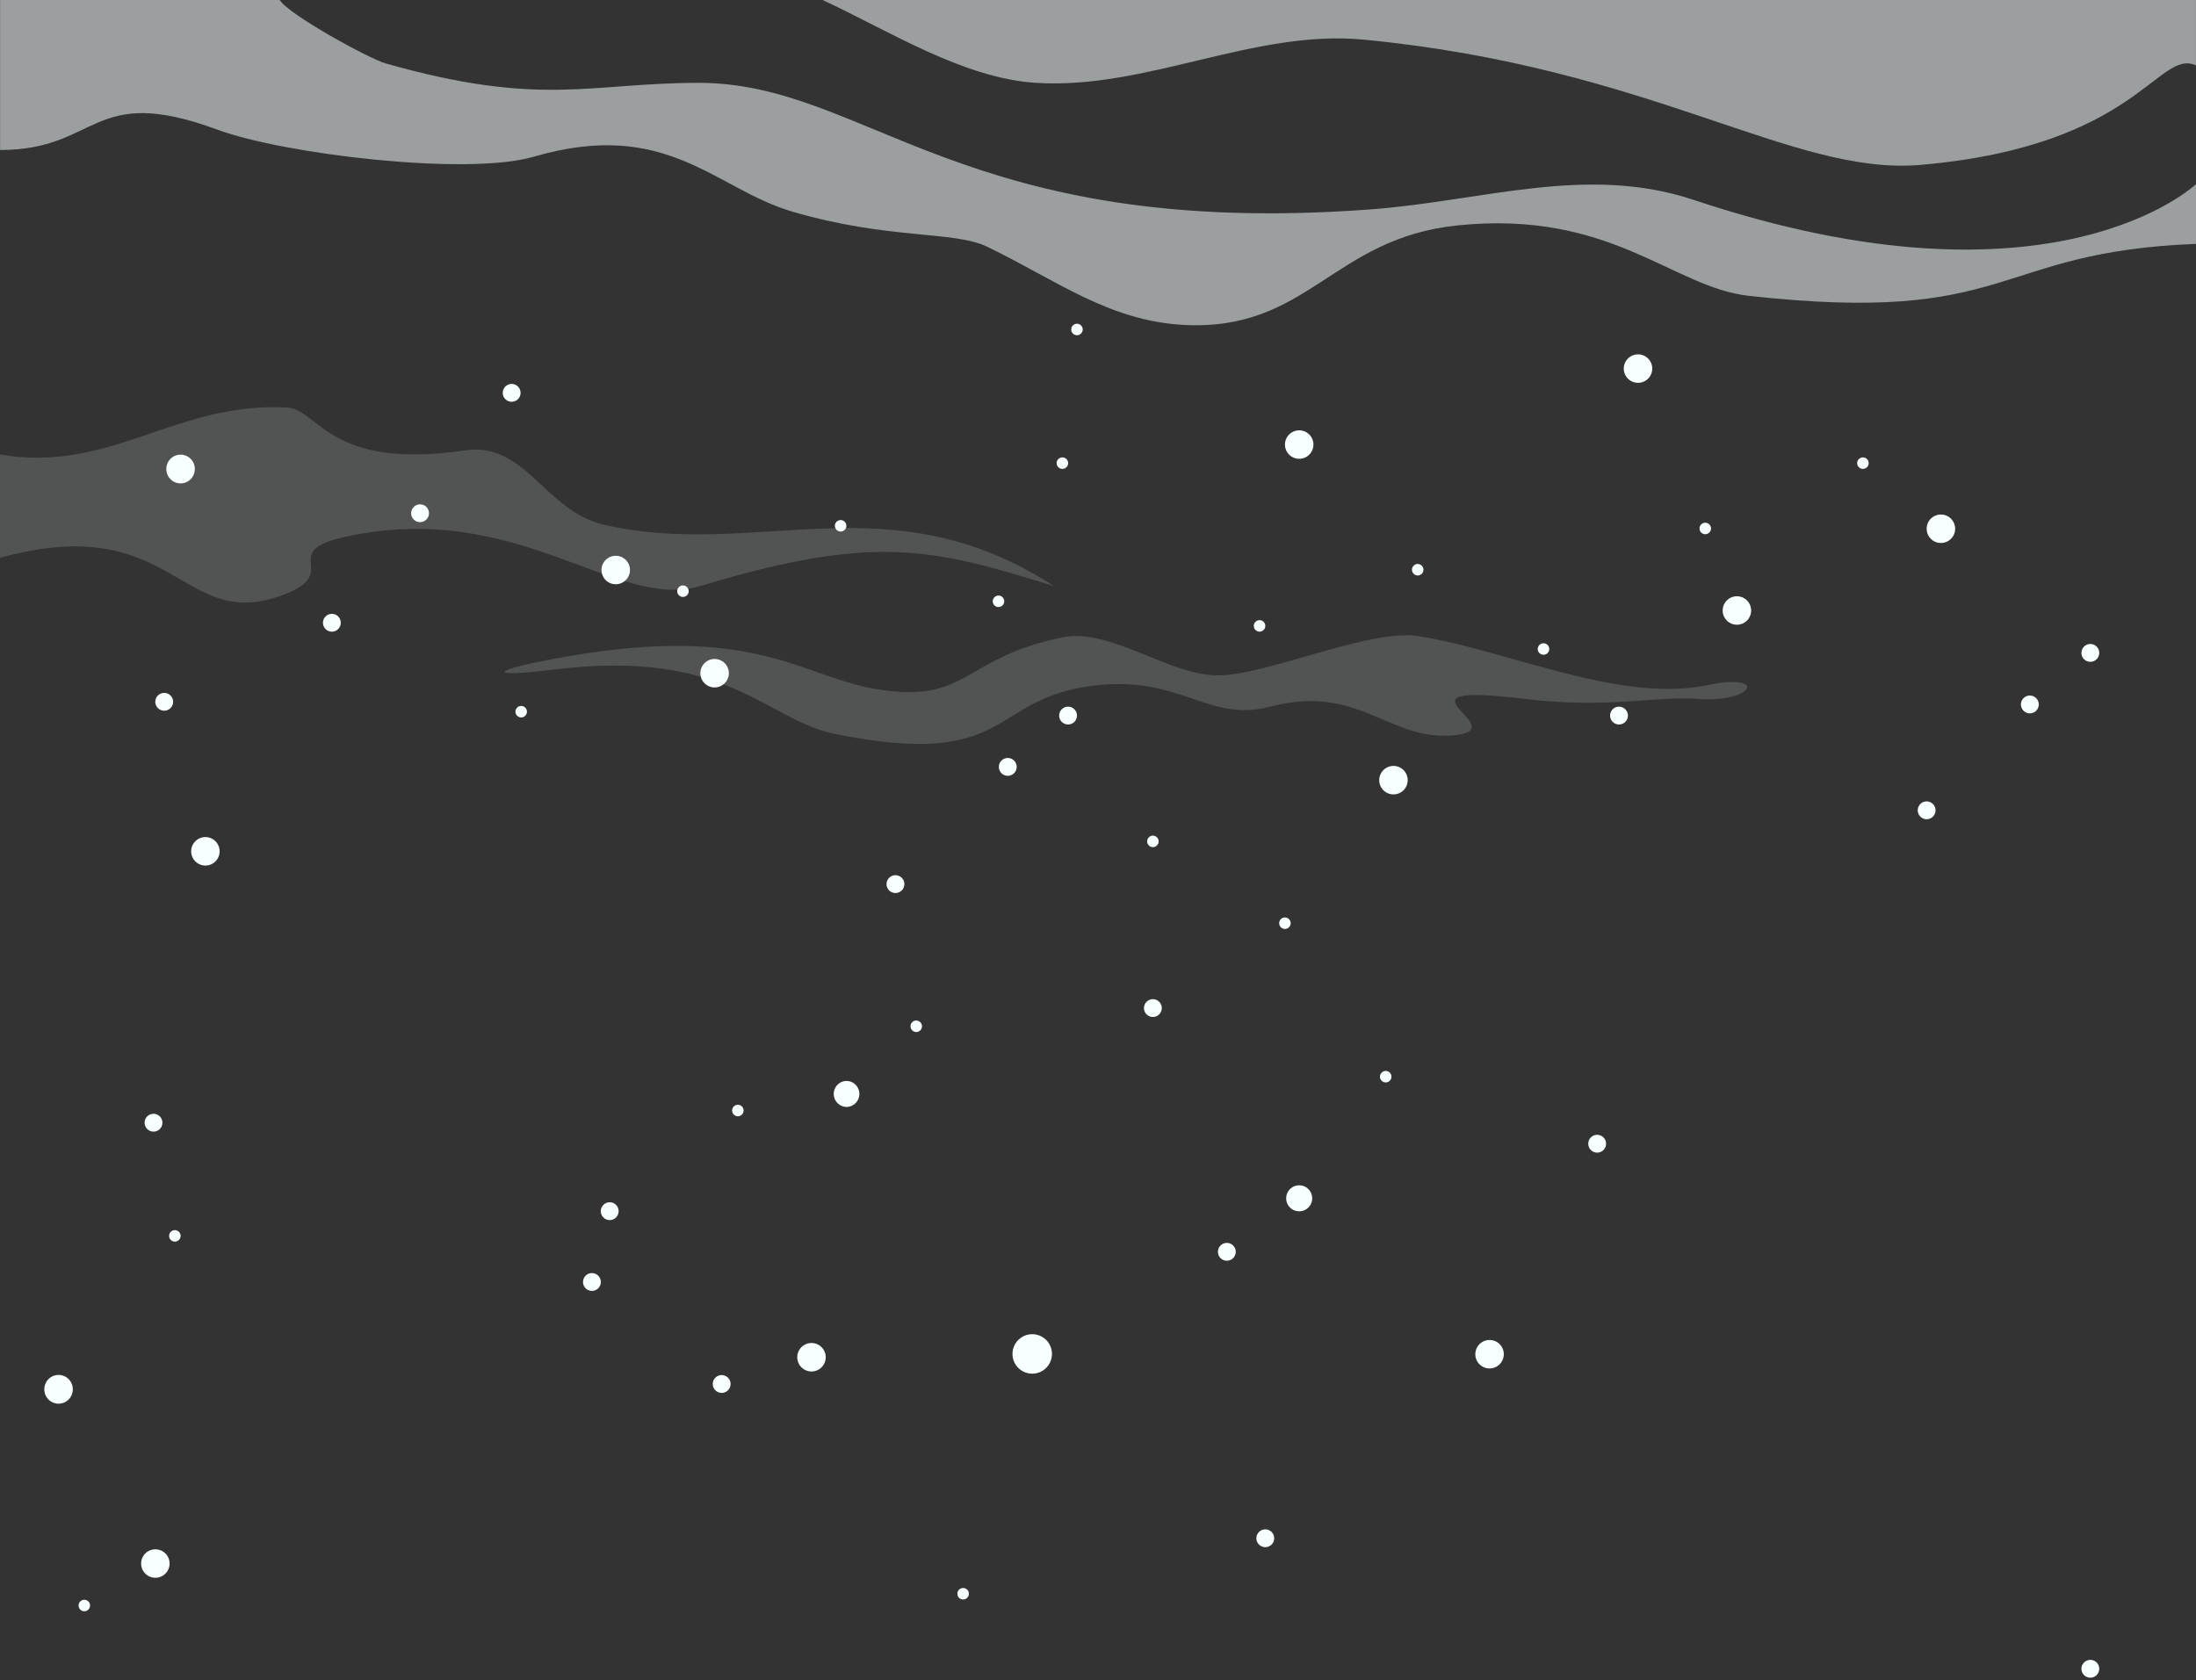 <svg xmlns="http://www.w3.org/2000/svg" width="375" height="287" fill="none"><rect width="100%" height="100%" fill="#333333" stroke="none"/><path fill="#F7FFFF" d="M176.893 14.15c18.839 1.204 37.218-9.18 55.972-7.38 49.268 4.73 73.117 23.299 95.106 21.394 37.104-3.215 40.493-19.92 47.023-17V0H140.475c11.379 5.29 23.994 13.36 36.413 14.15z" opacity=".53" style="mix-blend-mode:soft-light"/><path fill="#F7FFFF" d="M48.995 69.618C30.17 68.528 18.79 80.898.012 77.632v17.65c29.343-8.175 30.713 12.219 47.383 6.664 11.98-3.99-.68-7.57 11.664-10.274 29.329-6.43 46.223 12.734 60.497 8.429 29.864-9 39.589-6.445 60.413 0-28.064-18.239-50.663-4.49-76.787-10.46-10.144-2.32-13.43-14.234-23.724-12.719-23.404 3.44-24.949-6.99-30.463-7.31z" opacity=".16" style="mix-blend-mode:soft-light"/><path fill="#F7FFFF" d="M37.175 22.164c11.325 4.18 42.588 7.925 53.963 4.605 22.829-6.665 30.893 5.495 44.223 9.394 16.454 4.815 27.503 3.21 33.263 6 11.775 5.705 20.744 12.65 33.484 13.33 21.324 1.14 25.319-14.805 46.853-17 26.188-2.665 36.618 10.585 49.662 12.035 45.328 5.025 41.354-7.5 76.377-8.875v-10.2s-24.284 23.235-85.706 2.71c-18.339-6.13-35.974.16-55.233 1.6-69.717 5.21-85.971-21.614-114.745-21.614-18.614 0-26.873 4.24-53.472-3.32C63.014 10.035 49.15 2.4 47.774 0H.013v25.619c17.024 0 15.454-11.47 37.163-3.455" opacity=".53" style="mix-blend-mode:soft-light"/><path fill="#F7FFFF" d="M94.506 114.372c29.749-3.705 36.308 8.624 48.063 10.989 30.388 6.12 26.089-5.99 44.063-8.24 15.034-1.879 19.619 6.385 30.259 3.585 15.214-3.999 20.229 5.935 31.378 4.885 10.89-1.025-12.744-9.224 11.98-6.225 14.369 1.745 22.529-.525 29.498 0 9.945.75 12.13-4.499 2-2.37-15.219 3.205-34.378-5.994-49.658-8.359-8.109-1.255-25.523 6.56-33.838 6.725-8.43.165-18.594-8.19-26.839-6.5-17.044 3.5-16.014 11.249-31.199 8.929-13.334-2.034-20.749-11.314-53.277-5.679-13.19 2.285-14.59 3.765-2.435 2.25z" opacity=".16" style="mix-blend-mode:soft-light"/><path fill="#F8FFFF" d="M240.386 133.205a2.43 2.43 0 1 1-4.859.001 2.43 2.43 0 0 1 4.859-.001M107.577 97.31a2.43 2.43 0 1 1-4.859.002 2.43 2.43 0 0 1 4.859-.001M37.504 145.338a2.43 2.43 0 1 1-4.858.001 2.43 2.43 0 0 1 4.858-.001M141.005 231.771a2.43 2.43 0 1 1-4.859.001 2.43 2.43 0 0 1 4.859-.001M28.96 267.058a2.43 2.43 0 1 1-4.86.001 2.43 2.43 0 0 1 4.86-.001M12.43 237.274a2.43 2.43 0 1 1-4.859.001 2.43 2.43 0 0 1 4.86-.001M56.673 107.889a1.52 1.52 0 1 0 0-3.04 1.52 1.52 0 0 0 0 3.04M29.56 119.87c0 .84-.68 1.519-1.52 1.519a1.518 1.518 0 1 1 0-3.039c.84 0 1.52.68 1.52 1.52M71.733 89.185a1.52 1.52 0 1 0 0-3.04 1.52 1.52 0 0 0 0 3.04M183.908 122.184a1.52 1.52 0 1 1-3.039.001 1.52 1.52 0 0 1 3.039-.001M277.99 122.184a1.52 1.52 0 1 1-3.039.001 1.52 1.52 0 0 1 3.039-.001M172.053 132.509a1.52 1.52 0 1 0 .001-3.039 1.52 1.52 0 0 0-.001 3.039M87.373 68.621a1.52 1.52 0 1 0 0-3.04 1.52 1.52 0 0 0 0 3.04M152.914 152.53a1.52 1.52 0 1 0 0-3.04 1.52 1.52 0 0 0 0 3.04M217.587 262.701a1.52 1.52 0 1 1-3.039.001 1.52 1.52 0 0 1 3.039-.001M216.067 106.906c0 .54-.44.98-.98.98s-.98-.44-.98-.98.44-.98.98-.98.98.44.98.98M123.181 237.91a1.52 1.52 0 1 0 .002-3.038 1.52 1.52 0 0 0-.002 3.038M104.117 208.394a1.52 1.52 0 1 0 0-3.04 1.52 1.52 0 0 0 0 3.04M102.601 218.929a1.52 1.52 0 1 1-3.039.001 1.52 1.52 0 0 1 3.039-.001M198.392 172.143a1.52 1.52 0 1 1-3.039.001 1.52 1.52 0 0 1 3.039-.001M27.734 191.707a1.52 1.52 0 1 1-3.038.001 1.52 1.52 0 0 1 3.038-.001M157.444 175.292c0 .54-.44.98-.98.98s-.98-.44-.98-.98.44-.98.98-.98.98.44.98.98M144.53 89.81c0 .54-.44.98-.98.98s-.98-.44-.98-.98.44-.98.98-.98.98.44.98.98M184.889 56.277c0 .54-.44.98-.98.98s-.98-.44-.98-.98.44-.98.98-.98.98.44.98.98M126.981 189.681c0 .54-.44.98-.98.98s-.98-.44-.98-.98.44-.98.98-.98.98.44.98.98M197.853 143.712c0 .54-.44.98-.979.98-.54 0-.98-.44-.98-.98s.44-.98.98-.98c.539 0 .979.44.979.98M89.982 121.56c0 .54-.44.98-.98.98s-.98-.44-.98-.98.44-.98.98-.98.98.44.98.98M29.86 212.072a.98.98 0 1 0 0-1.96.98.98 0 0 0 0 1.96M117.606 100.976c0 .54-.44.98-.98.98s-.98-.44-.98-.98.44-.98.98-.98.98.44.98.98M171.489 102.705c0 .54-.44.98-.98.98s-.98-.44-.98-.98.44-.98.98-.98.98.44.98.98M124.46 114.935a2.43 2.43 0 1 1-4.859.001 2.43 2.43 0 0 1 4.859-.001M256.795 231.255a2.43 2.43 0 1 1-4.859.001 2.43 2.43 0 0 1 4.859-.001M358.476 284.994a1.52 1.52 0 1 1-3.039.001 1.52 1.52 0 0 1 3.039-.001M165.449 272.217c0 .54-.44.98-.98.98s-.98-.44-.98-.98.44-.98.98-.98.98.44.98.98M14.355 275.208a.98.98 0 1 0 .001-1.958.98.98 0 0 0-.001 1.958M179.638 231.256a3.37 3.37 0 0 1-6.74 0c0-1.86 1.51-3.37 3.37-3.37s3.37 1.51 3.37 3.37M224.077 204.675c0 1.225-.995 2.22-2.22 2.22a2.22 2.22 0 0 1-2.22-2.22c0-1.225.995-2.22 2.22-2.22s2.22.995 2.22 2.22M146.749 186.847c0 1.225-.995 2.22-2.22 2.22a2.221 2.221 0 0 1 0-4.44c1.225 0 2.22.995 2.22 2.22M333.868 90.265a2.43 2.43 0 1 1-4.859 0 2.43 2.43 0 0 1 4.859 0M224.287 75.885a2.43 2.43 0 1 1-4.859.001 2.43 2.43 0 0 1 4.859-.001M282.145 62.907a2.43 2.43 0 1 1-4.859 0 2.43 2.43 0 0 1 4.859 0M358.476 111.479a1.52 1.52 0 1 1-3.039.001 1.52 1.52 0 0 1 3.039-.001M348.147 120.284a1.52 1.52 0 1 1-3.039.001 1.52 1.52 0 0 1 3.039-.001M330.523 138.366a1.52 1.52 0 1 1-3.039.001 1.52 1.52 0 0 1 3.039-.001M274.26 195.313a1.52 1.52 0 1 1-3.039.001 1.52 1.52 0 0 1 3.039-.001M211.022 213.774a1.52 1.52 0 1 1-3.039.001 1.52 1.52 0 0 1 3.039-.001M319.103 79.106c0 .54-.44.98-.98.98s-.98-.44-.98-.98.44-.98.98-.98.98.44.98.98M264.556 110.855c0 .54-.44.98-.98.98s-.98-.44-.98-.98.44-.98.98-.98.98.44.98.98M220.402 157.687c0 .539-.44.979-.98.979s-.98-.44-.98-.979c0-.54.44-.98.98-.98s.98.44.98.98M291.199 91.246a.98.98 0 1 0 0-1.96.98.98 0 0 0 0 1.96M243.076 97.31c0 .54-.44.98-.98.98s-.98-.44-.98-.98.44-.98.98-.98.98.44.98.98M182.398 79.106c0 .54-.44.98-.98.98s-.98-.44-.98-.98.44-.98.98-.98.98.44.98.98M237.611 183.902c0 .54-.44.98-.98.98s-.98-.44-.98-.98.44-.98.98-.98.98.44.98.98M299.034 104.226a2.43 2.43 0 1 1-4.859.001 2.43 2.43 0 0 1 4.859-.001M33.264 80.086a2.43 2.43 0 1 1-4.859 0 2.43 2.43 0 0 1 4.86 0"/></svg>